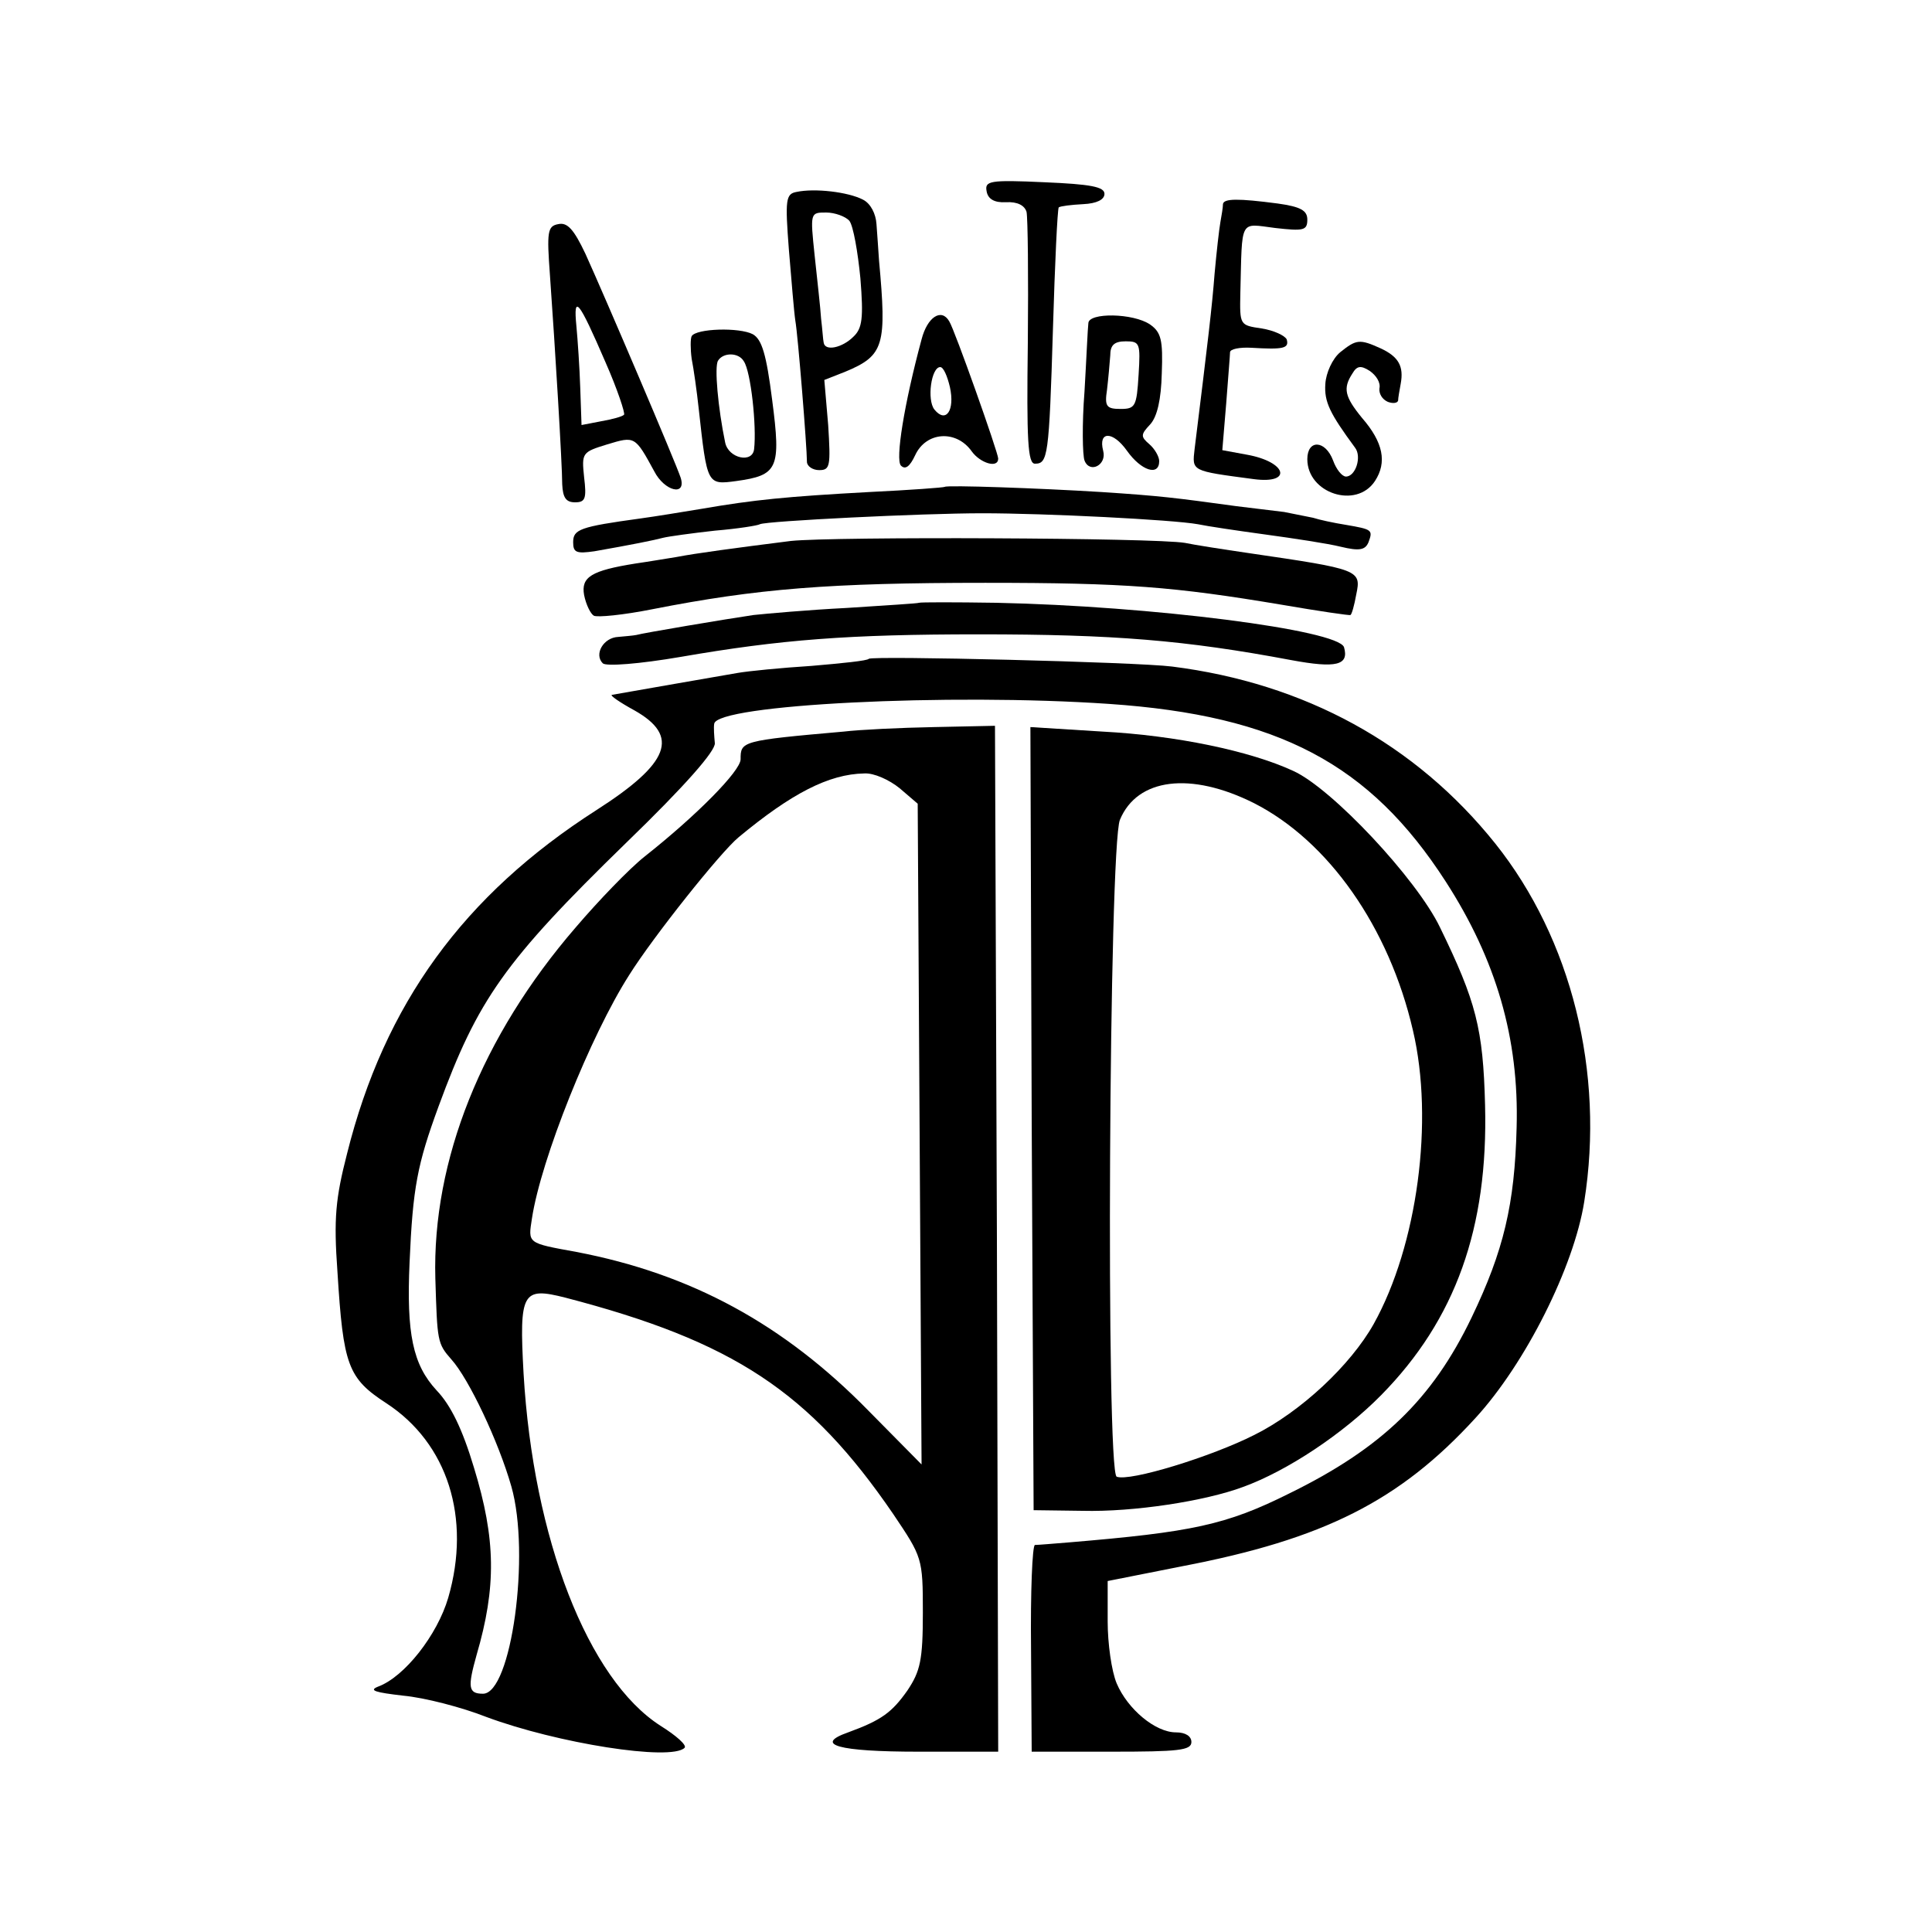 <?xml version="1.0" standalone="no"?>
<!DOCTYPE svg PUBLIC "-//W3C//DTD SVG 20010904//EN"
 "http://www.w3.org/TR/2001/REC-SVG-20010904/DTD/svg10.dtd">
<svg version="1.0" xmlns="http://www.w3.org/2000/svg"
 width="300pt" height="300pt" viewBox="0 0 300 300"
 preserveAspectRatio="xMidYMid meet">
<g transform="translate(0,300) scale(0.1,-0.1)"
fill="#000000" stroke="none">
<path d="M1532 2703 c2 -12 12 -18 30 -17 18 1 29 -5 32 -15 2 -9 3 -100 2
-203 -2 -152 0 -188 11 -188 20 0 22 10 28 209 3 102 7 186 9 189 3 2 19 4 38
5 21 1 33 7 33 16 0 11 -22 15 -93 18 -86 4 -93 2 -90 -14z"/>
<path d="M1237 2702 c-17 -3 -18 -12 -12 -90 4 -48 8 -97 10 -110 4 -22 18
-196 18 -219 0 -7 9 -13 19 -13 17 0 18 6 14 70 l-6 70 33 13 c60 25 64 41 52
172 -1 17 -3 42 -4 57 -1 16 -9 32 -21 38 -23 12 -75 18 -103 12z m82 -45 c6
-8 13 -48 17 -89 5 -62 3 -78 -11 -91 -17 -17 -44 -23 -46 -9 -1 4 -2 21 -4
37 -1 17 -6 60 -10 98 -7 67 -7 67 18 67 13 0 30 -6 36 -13z"/>
<path d="M1899 2683 c0 -5 -2 -17 -4 -28 -2 -11 -6 -47 -9 -80 -4 -52 -10
-102 -31 -272 -4 -35 -6 -34 92 -47 61 -8 51 27 -11 38 l-38 7 6 72 c3 40 6
76 6 80 0 5 15 8 33 7 50 -3 59 -1 55 13 -3 6 -20 14 -39 17 -34 5 -34 5 -33
55 3 117 -2 108 54 101 44 -5 50 -4 50 13 0 14 -10 20 -46 25 -61 8 -84 8 -85
-1z"/>
<path d="M867 2652 c-17 -3 -18 -12 -13 -80 8 -112 19 -293 19 -324 1 -21 6
-28 20 -28 16 0 18 6 14 39 -4 38 -3 39 36 51 43 13 43 13 73 -42 16 -31 50
-39 41 -10 -7 22 -118 282 -148 348 -18 38 -28 49 -42 46z m73 -214 c19 -43
31 -80 29 -82 -3 -3 -18 -7 -35 -10 l-31 -6 -2 58 c-1 31 -4 75 -6 96 -5 51 4
39 45 -56z"/>
<path d="M1431 2473 c-27 -100 -41 -187 -32 -196 7 -7 14 -1 22 16 17 37 64
40 88 6 13 -18 41 -27 41 -11 0 9 -68 201 -76 213 -12 21 -34 7 -43 -28z m44
-74 c8 -36 -6 -57 -24 -35 -12 15 -5 66 9 66 5 0 11 -14 15 -31z"/>
<path d="M1690 2498 c-1 -7 -3 -55 -6 -106 -4 -51 -3 -99 0 -107 8 -21 35 -7
29 15 -8 31 15 31 37 0 22 -31 50 -40 50 -16 0 7 -7 19 -15 26 -14 12 -14 15
1 31 11 12 17 39 18 79 2 52 -1 64 -18 76 -26 18 -96 19 -96 2z m78 -80 c-3
-49 -5 -53 -28 -53 -22 0 -25 4 -21 30 2 17 4 40 5 53 0 16 6 22 24 22 22 0
23 -3 20 -52z"/>
<path d="M1074 2478 c-2 -4 -2 -20 0 -35 3 -15 8 -50 11 -78 13 -118 13 -118
58 -112 65 9 70 19 56 126 -9 71 -16 94 -30 102 -21 11 -88 9 -95 -3z m81 -39
c11 -16 20 -101 16 -136 -2 -23 -40 -15 -45 10 -11 53 -17 118 -11 127 8 13
32 13 40 -1z"/>
<path d="M2081 2453 c-12 -10 -22 -32 -23 -49 -2 -28 7 -46 46 -99 11 -14 1
-45 -14 -45 -6 0 -15 11 -20 25 -12 32 -40 33 -40 2 0 -53 76 -78 105 -34 19
29 13 60 -20 98 -27 33 -30 46 -15 69 7 12 13 13 27 4 10 -7 17 -18 15 -27 -1
-8 4 -17 13 -21 8 -3 15 -2 16 2 0 4 2 15 4 26 5 27 -3 42 -31 55 -33 15 -38
14 -63 -6z"/>
<path d="M1467 2244 c-1 -1 -54 -5 -117 -8 -128 -7 -179 -12 -260 -26 -30 -5
-73 -12 -95 -15 -95 -13 -105 -17 -105 -37 0 -16 5 -18 33 -14 57 10 92 17
107 21 8 2 44 7 80 11 36 3 67 8 70 10 10 5 252 17 345 17 99 0 296 -10 335
-17 14 -3 61 -10 105 -16 44 -6 97 -14 117 -19 29 -7 38 -5 43 7 7 19 6 20
-35 27 -19 3 -42 8 -51 11 -10 2 -30 6 -45 9 -16 2 -49 6 -74 9 -95 13 -118
16 -210 22 -97 6 -240 11 -243 8z"/>
<path d="M1228 2160 c-87 -11 -147 -19 -178 -25 -13 -2 -42 -7 -63 -10 -69
-11 -85 -21 -80 -49 3 -15 10 -29 15 -32 5 -3 46 1 91 10 163 32 275 41 517
41 218 0 293 -6 460 -34 58 -10 106 -17 107 -16 2 1 6 15 9 32 8 38 5 39 -166
64 -41 6 -86 13 -100 16 -47 8 -545 10 -612 3z"/>
<path d="M1427 2064 c-1 -1 -51 -4 -112 -8 -60 -3 -126 -9 -145 -11 -41 -6
-172 -28 -182 -31 -5 -1 -17 -2 -28 -3 -23 -1 -38 -27 -24 -41 5 -5 57 -1 121
10 156 27 261 35 463 35 209 0 320 -9 485 -40 70 -13 90 -8 82 20 -9 27 -300
64 -540 69 -65 1 -118 1 -120 0z"/>
<path d="M1349 1977 c-2 -3 -42 -7 -89 -11 -47 -3 -98 -8 -115 -11 -40 -7
-156 -27 -195 -34 -3 -1 13 -12 35 -24 71 -40 55 -82 -59 -155 -206 -132 -329
-301 -387 -533 -18 -70 -21 -101 -15 -184 9 -145 16 -165 76 -204 95 -62 132
-178 96 -302 -17 -58 -68 -123 -109 -138 -15 -6 -4 -9 39 -14 33 -3 91 -18
129 -33 110 -41 287 -69 308 -48 4 4 -13 19 -37 34 -113 72 -198 291 -213 547
-7 127 -2 135 65 118 261 -68 379 -146 509 -336 45 -67 46 -68 46 -153 0 -74
-4 -91 -24 -121 -24 -34 -40 -46 -92 -65 -54 -19 -16 -30 109 -30 l124 0 -2
796 -3 797 -95 -2 c-52 -1 -115 -4 -140 -7 -159 -14 -160 -15 -160 -43 0 -18
-68 -87 -149 -151 -24 -19 -72 -69 -107 -110 -146 -169 -223 -362 -218 -545 3
-98 3 -101 25 -126 27 -30 73 -127 93 -197 30 -105 0 -322 -44 -322 -23 0 -24
10 -10 60 31 106 30 180 -4 291 -18 60 -36 97 -58 120 -37 40 -47 88 -42 199
5 116 12 152 45 242 61 166 102 225 291 409 93 90 139 143 138 155 -1 11 -2
24 -1 30 3 30 365 48 613 31 263 -18 405 -93 523 -276 78 -121 114 -243 110
-382 -3 -119 -20 -191 -70 -295 -61 -127 -140 -203 -283 -273 -98 -49 -151
-60 -342 -76 -25 -2 -48 -4 -53 -4 -4 -1 -7 -73 -6 -161 l1 -160 124 0 c104 0
124 2 124 15 0 9 -9 15 -24 15 -32 0 -75 36 -92 76 -8 19 -14 62 -14 96 l0 63
116 23 c219 42 337 101 455 230 78 85 153 235 169 336 32 201 -20 408 -138
556 -124 155 -296 249 -502 275 -55 7 -465 17 -471 12z m48 -201 l28 -24 3
-513 3 -513 -82 83 c-132 135 -276 213 -454 247 -77 14 -75 13 -69 52 14 92
91 284 151 378 37 59 142 191 170 214 82 68 140 98 195 99 15 1 39 -10 55 -23z"/>
<path d="M1602 1263 l3 -608 76 -1 c79 -2 190 15 249 37 69 25 156 83 215 143
115 117 166 259 161 450 -3 119 -14 161 -70 276 -36 75 -168 216 -228 243 -67
31 -182 55 -296 61 l-112 7 2 -608z m345 490 c116 -59 210 -193 247 -353 33
-140 7 -334 -61 -456 -36 -64 -113 -136 -185 -172 -67 -34 -194 -73 -214 -65
-17 6 -12 979 5 1020 27 65 110 75 208 26z"/>
</g>
</svg>
